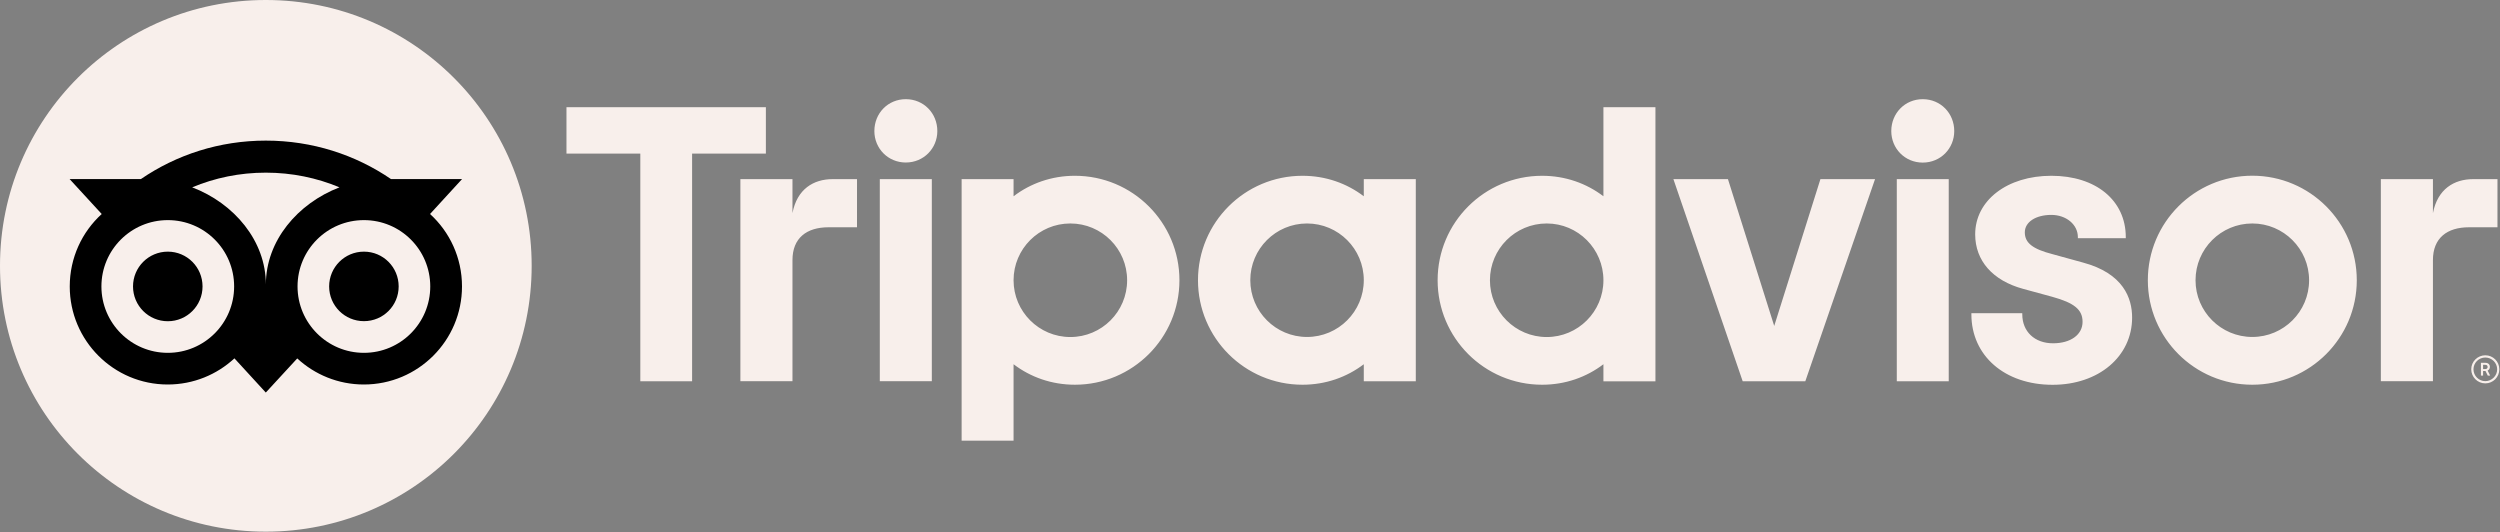 <svg xmlns="http://www.w3.org/2000/svg" width="3355" height="714"><rect width="100%" height="100%" fill="#808080" stroke="none"/><path fill="#f8efeb" fill-rule="evenodd" d="M3354.1 495.6c0 10.4-8.4 18.9-18.8 18.9s-18.9-8.5-18.9-18.9 8.5-18.8 18.9-18.8 18.8 8.4 18.8 18.8M3319 240.4h32.6V305h-38.2c-29.5 0-48.4 14.5-48.4 44v162.6h-69.9V240.4h69.9V286c6.2-32.3 28.4-45.6 54-45.6m32.2 255.2c0-8.7-7.2-15.8-15.9-15.8-8.8 0-15.9 7.1-15.9 15.8s7.1 15.9 15.9 15.9c8.7 0 15.9-7.2 15.9-15.9m-12.8 1.7 3.4 6.8h-3.2l-3.1-6.2h-3.2v6.2h-2.9v-17.2h6c3.6 0 6 2.1 6 5.5 0 2.3-1.2 4-3 4.9m-2221-256.9h32.7V305h-38.2c-29.5 0-48.4 14.5-48.4 44v162.6h-69.9V240.4h69.9V286c6.1-32.3 28.3-45.6 53.9-45.6m140.5-64.5c0 23.3-18.4 42.2-42.3 42.2s-42.2-18.9-42.2-42.2c0-24 18.3-42.8 42.2-42.8s42.3 18.8 42.3 42.8m-77.2 64.5h69.8v271.2h-69.8zm402.1 135.7c0 77.4-62.8 140.2-140.3 140.2-31.2 0-59.6-10.2-82.3-27.5v102.6h-69.7v-351h69.7v23c22.7-17.3 51.1-27.5 82.3-27.5 77.5 0 140.3 62.7 140.3 140.2m-70.2 0c0-42.1-34.1-76.2-76.2-76.2s-76.2 34.1-76.2 76.2c0 42 34.1 76.2 76.2 76.2s76.2-34.1 76.2-76.2m1348.7 50c0 52.3-44.9 90.3-106.7 90.3-64.2 0-109-38.9-109-94.6v-1.5h68.3v1.5c0 23.2 16.6 38.9 41.3 38.9 23.7 0 39.6-11.6 39.6-28.8 0-16.3-11-25.4-40.7-33.6l-38.9-10.6c-41-11.1-64.5-37.8-64.5-73.2 0-45.6 43-78.6 102.2-78.6 59.8 0 99.9 33 99.9 82.3v1.5h-64.3v-1.5c0-16.8-15.6-29.8-35.6-29.8-21 0-35.6 9.6-35.6 23.4 0 14.1 10.4 22.4 37.2 29.3l40.7 11.2c54.6 14.6 66.1 48.1 66.1 73.8M1830.2 240.4h69.8v271.3h-69.8v-22.9c-22.7 17.3-51 27.5-82.3 27.5-77.4 0-140.2-62.8-140.2-140.2 0-77.5 62.8-140.2 140.2-140.2 31.3 0 59.6 10.2 82.3 27.5zm0 135.6c0-42-34.1-76.1-76.2-76.1-42 0-76.1 34.1-76.1 76.1 0 42.1 34.1 76.2 76.1 76.2 42.1 0 76.2-34.1 76.2-76.2m321.6-232.1h69.8v367.8h-69.8v-22.9c-22.7 17.3-51 27.5-82.3 27.5-77.4 0-140.2-62.8-140.2-140.2 0-77.5 62.8-140.2 140.2-140.2 31.3 0 59.6 10.2 82.3 27.5zm0 232.2c0-42.1-34.1-76.2-76.1-76.2-42.1 0-76.2 34.1-76.2 76.2 0 42 34.1 76.2 76.2 76.2 42 0 76.1-34.1 76.1-76.2m393.7-135.7h69.7v271.3h-69.7zm77.1-64.5c0 23.4-18.3 42.3-42.3 42.3-23.9 0-42.2-18.9-42.2-42.3 0-23.9 18.3-42.8 42.2-42.8 24 0 42.3 18.9 42.3 42.8m540.2 200.2c0 77.4-62.8 140.2-140.2 140.2-77.5 0-140.2-62.8-140.2-140.2 0-77.5 62.7-140.3 140.2-140.3 77.4 0 140.2 62.8 140.2 140.3m-64 0c0-42.1-34.2-76.2-76.2-76.2-42.1 0-76.2 34.1-76.2 76.2 0 42 34.1 76.1 76.2 76.1 42 0 76.2-34 76.2-76.1m-2071-232.2v62.2h-99v305.6h-69.5V206.1h-99.1v-62.2zM2443 240.4h73.3l-93.6 271.3h-84l-93-271.3h73.2l62.1 197zm895.4 252c0-1.8-1.2-2.8-3.2-2.8h-2.9v5.7h2.9c1.9 0 3.2-1 3.2-2.9"/><path fill="#f8efeb" d="M356.7 713.5C159.5 713.5 0 554 0 356.7 0 159.5 159.5 0 356.7 0 554 0 713.5 159.5 713.5 356.7c0 197.3-159.5 356.8-356.8 356.8"/><path fill-rule="evenodd" d="M620 384.4c0 72.7-59 131.6-131.7 131.6-34.5 0-65.9-13.3-89.4-35l-42.2 45.8-42.1-45.9c-23.5 21.8-55 35.1-89.5 35.1-72.6 0-131.5-58.9-131.5-131.6 0-38.5 16.5-73.2 42.9-97.2l-43.1-46.9h95.7c47.7-32.6 105.3-51.6 167.6-51.6 62.5 0 120.2 19 168 51.6h95.4l-43 46.9c26.4 24 42.9 58.7 42.9 97.2m-305.8 0c0-49.2-39.8-89-89-89s-89.1 39.8-89.1 89 39.9 89.1 89.1 89.1 89-39.9 89-89.1m141.4-133c-30.4-12.7-63.8-19.7-98.9-19.7-35 0-68.4 7-98.8 19.7 56.3 21.5 98.9 71.8 98.9 130.4 0-58.6 42.6-108.8 98.8-130.4m121.8 133c0-49.2-39.8-89-89-89s-89.1 39.8-89.1 89 39.9 89.1 89.1 89.1 89-39.9 89-89.1m-42.4 0c0 25.8-20.8 46.6-46.6 46.6s-46.7-20.8-46.7-46.6 20.9-46.7 46.7-46.7 46.6 20.9 46.6 46.7m-263.2 0c0 25.8-20.8 46.7-46.6 46.7s-46.7-20.9-46.7-46.7 20.9-46.7 46.7-46.7 46.6 20.9 46.6 46.7"/></svg>